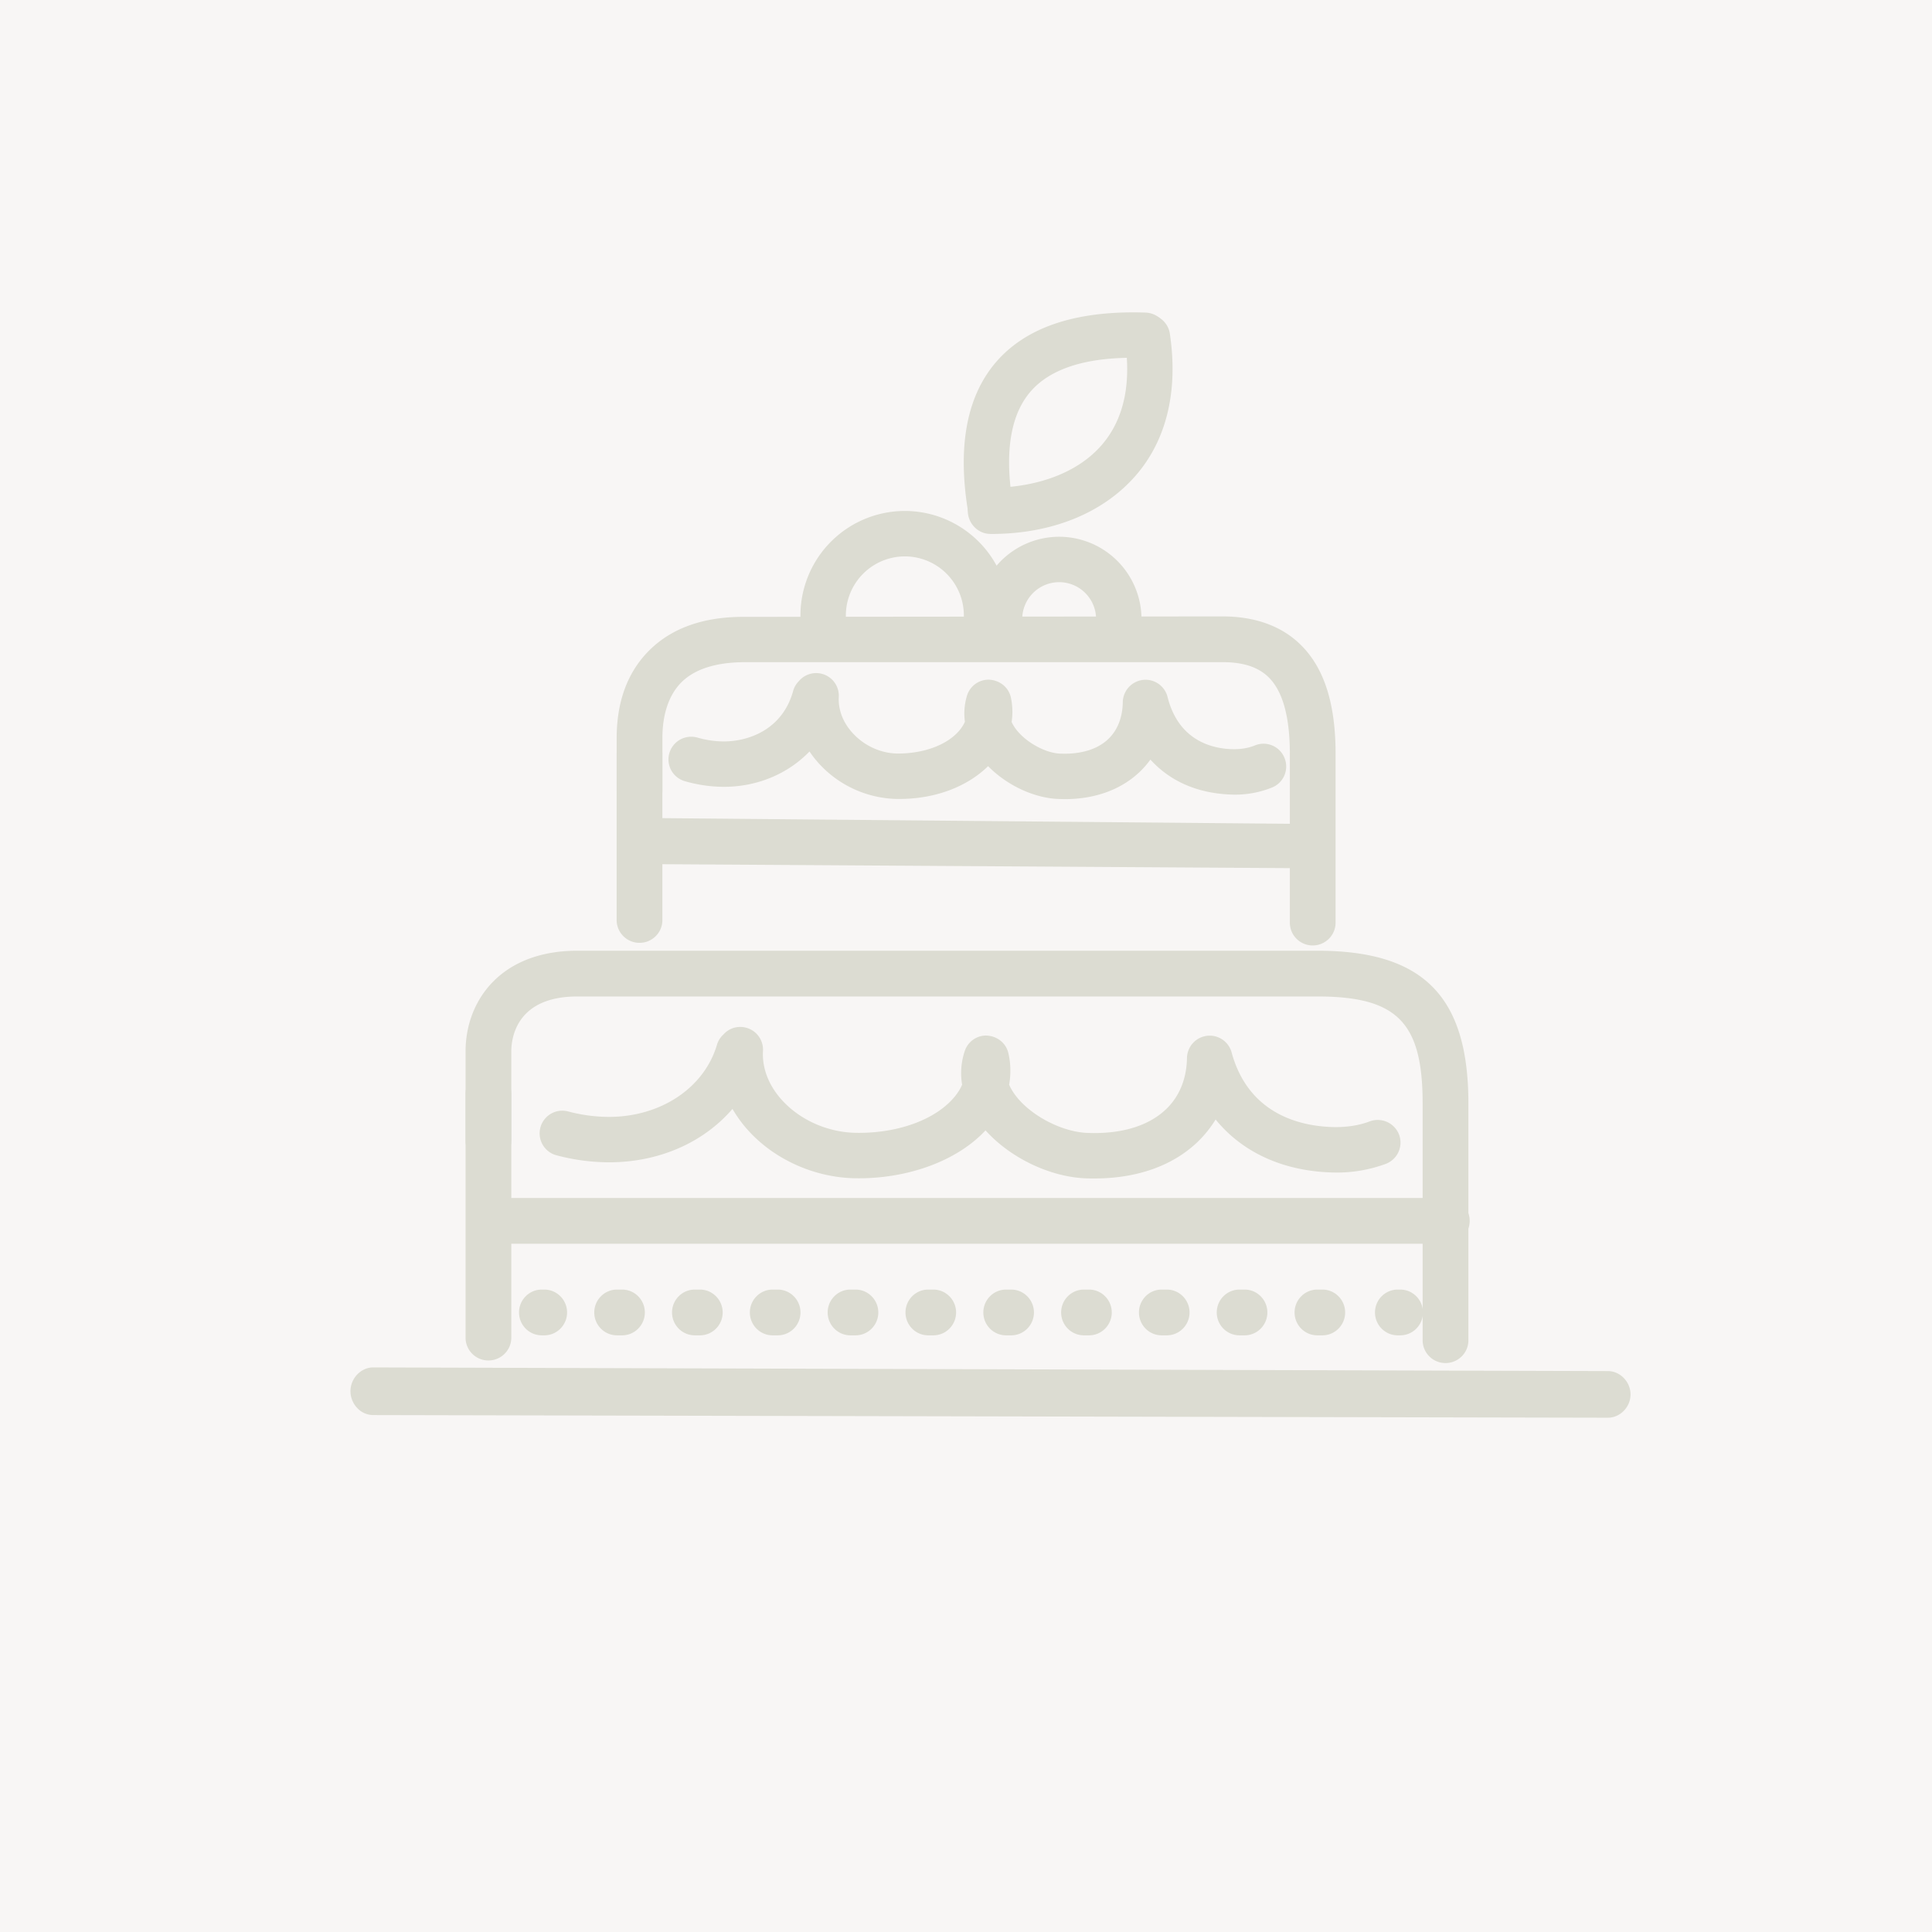 <svg viewBox="0 0 85 85" xmlns="http://www.w3.org/2000/svg"><rect width="100%" height="100%" fill="#f8f6f5"/><path fill="#DCDCD2" d="M63.598 59.969a1.004 1.004 0 0 1-1.008-.998V48.54c0-3.558-1.124-4.699-4.627-4.699H25.399c-2.695 0-2.904 1.85-2.904 2.417v3.926c0 .55-.452.998-1.008.998a1.002 1.002 0 0 1-1.004-.998v-3.926c0-2.205 1.52-4.43 4.916-4.43h32.564c4.654 0 6.64 2.008 6.64 6.712v10.431c0 .55-.452.998-1.005.998z"/><path fill="#DCDCD2" d="M21.487 59.855a1.003 1.003 0 0 1-1.004-1V48.129c0-.552.451-1 1.004-1 .556 0 1.008.448 1.008 1v10.727c0 .551-.452.999-1.008.999zm26.282-8.013c-1.58-.062-3.322-.9-4.41-2.11-1.213 1.306-3.324 2.108-5.578 2.108l-.136-.001c-1.755-.023-3.502-.787-4.67-2.042a5.654 5.654 0 0 1-.749-1.01c-1.29 1.497-3.251 2.35-5.432 2.35a9.102 9.102 0 0 1-2.319-.311.997.997 0 1 1 .529-1.925 7.086 7.086 0 0 0 1.784.238c2.28 0 4.191-1.273 4.754-3.169a.974.974 0 0 1 .287-.457.978.978 0 0 1 .741-.332 1 1 0 0 1 .998 1.058c-.044.768.264 1.549.869 2.197.802.863 2.012 1.389 3.236 1.404l.115.001c1.803 0 3.421-.614 4.224-1.604.137-.169.244-.342.317-.515a3.067 3.067 0 0 1 .114-1.475.994.994 0 0 1 .95-.688c.493.022.874.342.972.779.104.452.115.918.033 1.383.053.125.126.255.218.388.646.929 2.064 1.691 3.23 1.735.103.004.204.006.304.006 1.338 0 2.424-.358 3.141-1.039.595-.562.916-1.346.931-2.263a1.003 1.003 0 0 1 1.002-.984 1 1 0 0 1 .961.735c.768 2.822 3.183 3.272 4.555 3.289h.002c.585 0 1.079-.085 1.521-.252a1.007 1.007 0 0 1 1.289.58 1.001 1.001 0 0 1-.58 1.288 6.188 6.188 0 0 1-2.207.383c-2.229-.025-4.078-.852-5.283-2.334a4.893 4.893 0 0 1-.816 1.009c-1.096 1.037-2.658 1.586-4.52 1.586a6.787 6.787 0 0 1-.377-.006z"/><path fill="#DCDCD2" d="M21.551 54.72c-.55 0-.999-.451-.999-1.006s.448-1.007.999-1.007H63.66c.552 0 1 .452 1 1.007s-.448 1.006-1 1.006H21.551zm36.202-13.124a1.003 1.003 0 0 1-1.005-1V33.16c0-1.616-.312-2.746-.928-3.357-.455-.451-1.116-.67-2.022-.67H32.789c-1.271 0-2.215.296-2.804.881-.551.547-.842 1.398-.842 2.461v2.303c0 .551-.451.999-1.005.999a1.004 1.004 0 0 1-1.007-.999v-2.303c0-1.619.485-2.92 1.442-3.868.982-.974 2.371-1.468 4.127-1.468l21.093-.019c1.442 0 2.614.435 3.442 1.258 1.026 1.017 1.525 2.581 1.525 4.781v7.437c0 .552-.452 1-1.007 1z"/><path fill="#DCDCD2" d="M28.137 41.481a1.004 1.004 0 0 1-1.007-.999V33.18c0-.551.452-.999 1.007-.999.554 0 1.005.448 1.005.999v7.303c.001.55-.451.998-1.005.998zm18.42-6.33c-1.072-.044-2.261-.604-3.085-1.443-.939.92-2.348 1.443-3.905 1.443h-.106a4.78 4.78 0 0 1-3.391-1.516 4.65 4.65 0 0 1-.455-.573c-.956.991-2.311 1.555-3.762 1.555a6.233 6.233 0 0 1-1.729-.25.995.995 0 0 1-.672-1.242 1.002 1.002 0 0 1 1.241-.672 4.238 4.238 0 0 0 1.143.167c1.184 0 2.608-.582 3.057-2.214a.993.993 0 0 1 .251-.437.997.997 0 0 1 1.759.699c-.03.568.193 1.138.629 1.604.51.549 1.225.871 1.959.881h.002c1.187 0 2.205-.396 2.731-1.033.097-.119.174-.242.228-.367a2.691 2.691 0 0 1 .09-1.142.996.996 0 0 1 .959-.709c.498.021.882.348.976.795.073.352.084.711.031 1.067.04.09.094.183.16.276.418.588 1.303 1.089 1.971 1.116l.194.004c.814 0 1.479-.221 1.921-.64.411-.389.634-.953.644-1.63a1.006 1.006 0 0 1 1-.984 1 1 0 0 1 .969.755c.496 1.977 2.035 2.291 2.909 2.301.358 0 .666-.056.933-.166a.995.995 0 0 1 1.303.547.997.997 0 0 1-.544 1.303 4.346 4.346 0 0 1-1.652.315c-1.548-.021-2.803-.553-3.703-1.542a3.955 3.955 0 0 1-.483.552c-.823.777-1.962 1.188-3.294 1.188-.094-.001-.186-.005-.279-.008z"/><path fill="#DCDCD2" d="M28.163 38.015a1.01 1.01 0 0 1-.991-1.023c.002-.554.45-1.006.998-1.006l29.565.266c.267.002.515.103.7.282a.956.956 0 0 1 .29.699c-.003.542-.441.967-.999.967l-29.563-.185zM16.415 62.257a.967.967 0 0 1-.711-.324 1.081 1.081 0 0 1-.285-.726c.002-.566.459-1.046.999-1.046l54.322.161c.54 0 .997.472.997 1.029-.001.555-.459 1.023-.999 1.023l-54.323-.117zm7.42-3.508c-.551 0-1-.451-1-1.006s.448-1.007 1-1.007h.114c.551 0 1 .452 1 1.007s-.448 1.006-1 1.006h-.114zm34.119 0c-.55 0-.998-.451-.998-1.006s.448-1.007.998-1.007h.229c.55 0 .998.452.998 1.007s-.448 1.006-.998 1.006h-.229zm-3.423 0c-.551 0-.999-.451-.999-1.006s.448-1.007.999-1.007h.229c.551 0 .999.452.999 1.007s-.448 1.006-.999 1.006h-.229zm-3.424 0c-.55 0-.998-.451-.998-1.006s.448-1.007.998-1.007h.229c.551 0 .999.452.999 1.007s-.448 1.006-.999 1.006h-.229zm-3.421 0c-.552 0-1-.451-1-1.006s.448-1.007 1-1.007h.228c.551 0 .999.452.999 1.007s-.448 1.006-.999 1.006h-.228zm-3.424 0c-.551 0-.999-.451-.999-1.006s.448-1.007.999-1.007h.228c.551 0 .999.452.999 1.007s-.448 1.006-.999 1.006h-.228zm-3.426 0c-.55 0-.998-.451-.998-1.006s.448-1.007.998-1.007h.229c.551 0 .999.452.999 1.007s-.448 1.006-.999 1.006h-.229zm-3.422 0c-.551 0-1-.451-1-1.006s.448-1.007 1-1.007h.229c.55 0 .999.452.999 1.007s-.448 1.006-.999 1.006h-.229zm-3.424 0c-.551 0-.999-.451-.999-1.006s.448-1.007.999-1.007h.229c.55 0 .999.452.999 1.007s-.448 1.006-.999 1.006h-.229zm-3.423 0c-.551 0-1-.451-1-1.006s.448-1.007 1-1.007h.228c.551 0 1 .452 1 1.007s-.449 1.006-1 1.006h-.228zm-3.422 0c-.552 0-1-.451-1-1.006s.449-1.007 1-1.007h.228c.55 0 .998.452.998 1.007s-.448 1.006-.998 1.006h-.228zm34.347 0c-.55 0-.998-.451-.998-1.006s.448-1.007.998-1.007h.113c.552 0 1 .452 1 1.007s-.448 1.006-1 1.006h-.113zM43.354 28.68a1 1 0 0 1-.985-1.168 2.598 2.598 0 0 0-2.559-3.033 2.599 2.599 0 0 0-2.585 2.834.994.994 0 0 1-.229.727.988.988 0 0 1-.678.354h-.009c-.597 0-1.028-.397-1.074-.903a4.598 4.598 0 0 1 4.574-5.011 4.599 4.599 0 0 1 4.529 5.367.996.996 0 0 1-.984.833z"/><path fill="#DCDCD2" d="M49.188 28.68a1.004 1.004 0 0 1-.987-1.168 1.627 1.627 0 0 0-1.602-1.899 1.627 1.627 0 0 0-1.619 1.774 1 1 0 0 1-.904 1.084h-.011c-.606 0-1.029-.39-1.075-.906a3.628 3.628 0 0 1 3.609-3.95 3.627 3.627 0 0 1 3.571 4.234.992.992 0 0 1-.982.831z"/><g fill="#DCDCD2"><path d="M43.575 23.491a.976.976 0 0 1-.695-.293 1.038 1.038 0 0 1-.302-.73c0-.555.448-1.007.998-1.007 2.093-.005 3.865-.689 4.894-1.881.968-1.119 1.312-2.669 1.022-4.606a1.004 1.004 0 0 1 .988-1.148c.49 0 .915.366.988.851.375 2.516-.14 4.669-1.487 6.229-1.44 1.667-3.704 2.586-6.374 2.586h-.032z"/><path d="M43.551 23.196c-.487 0-.911-.364-.985-.846-.439-2.825 0-5.004 1.306-6.477 1.251-1.413 3.262-2.13 5.978-2.13.181 0 .365.003.553.01a.997.997 0 0 1 .963 1.032.991.991 0 0 1-.992.964 18.3 18.3 0 0 0-.535-.009c-2.11 0-3.615.49-4.473 1.458-.893 1.007-1.171 2.637-.827 4.846a.997.997 0 0 1-.988 1.152z"/></g></svg>
